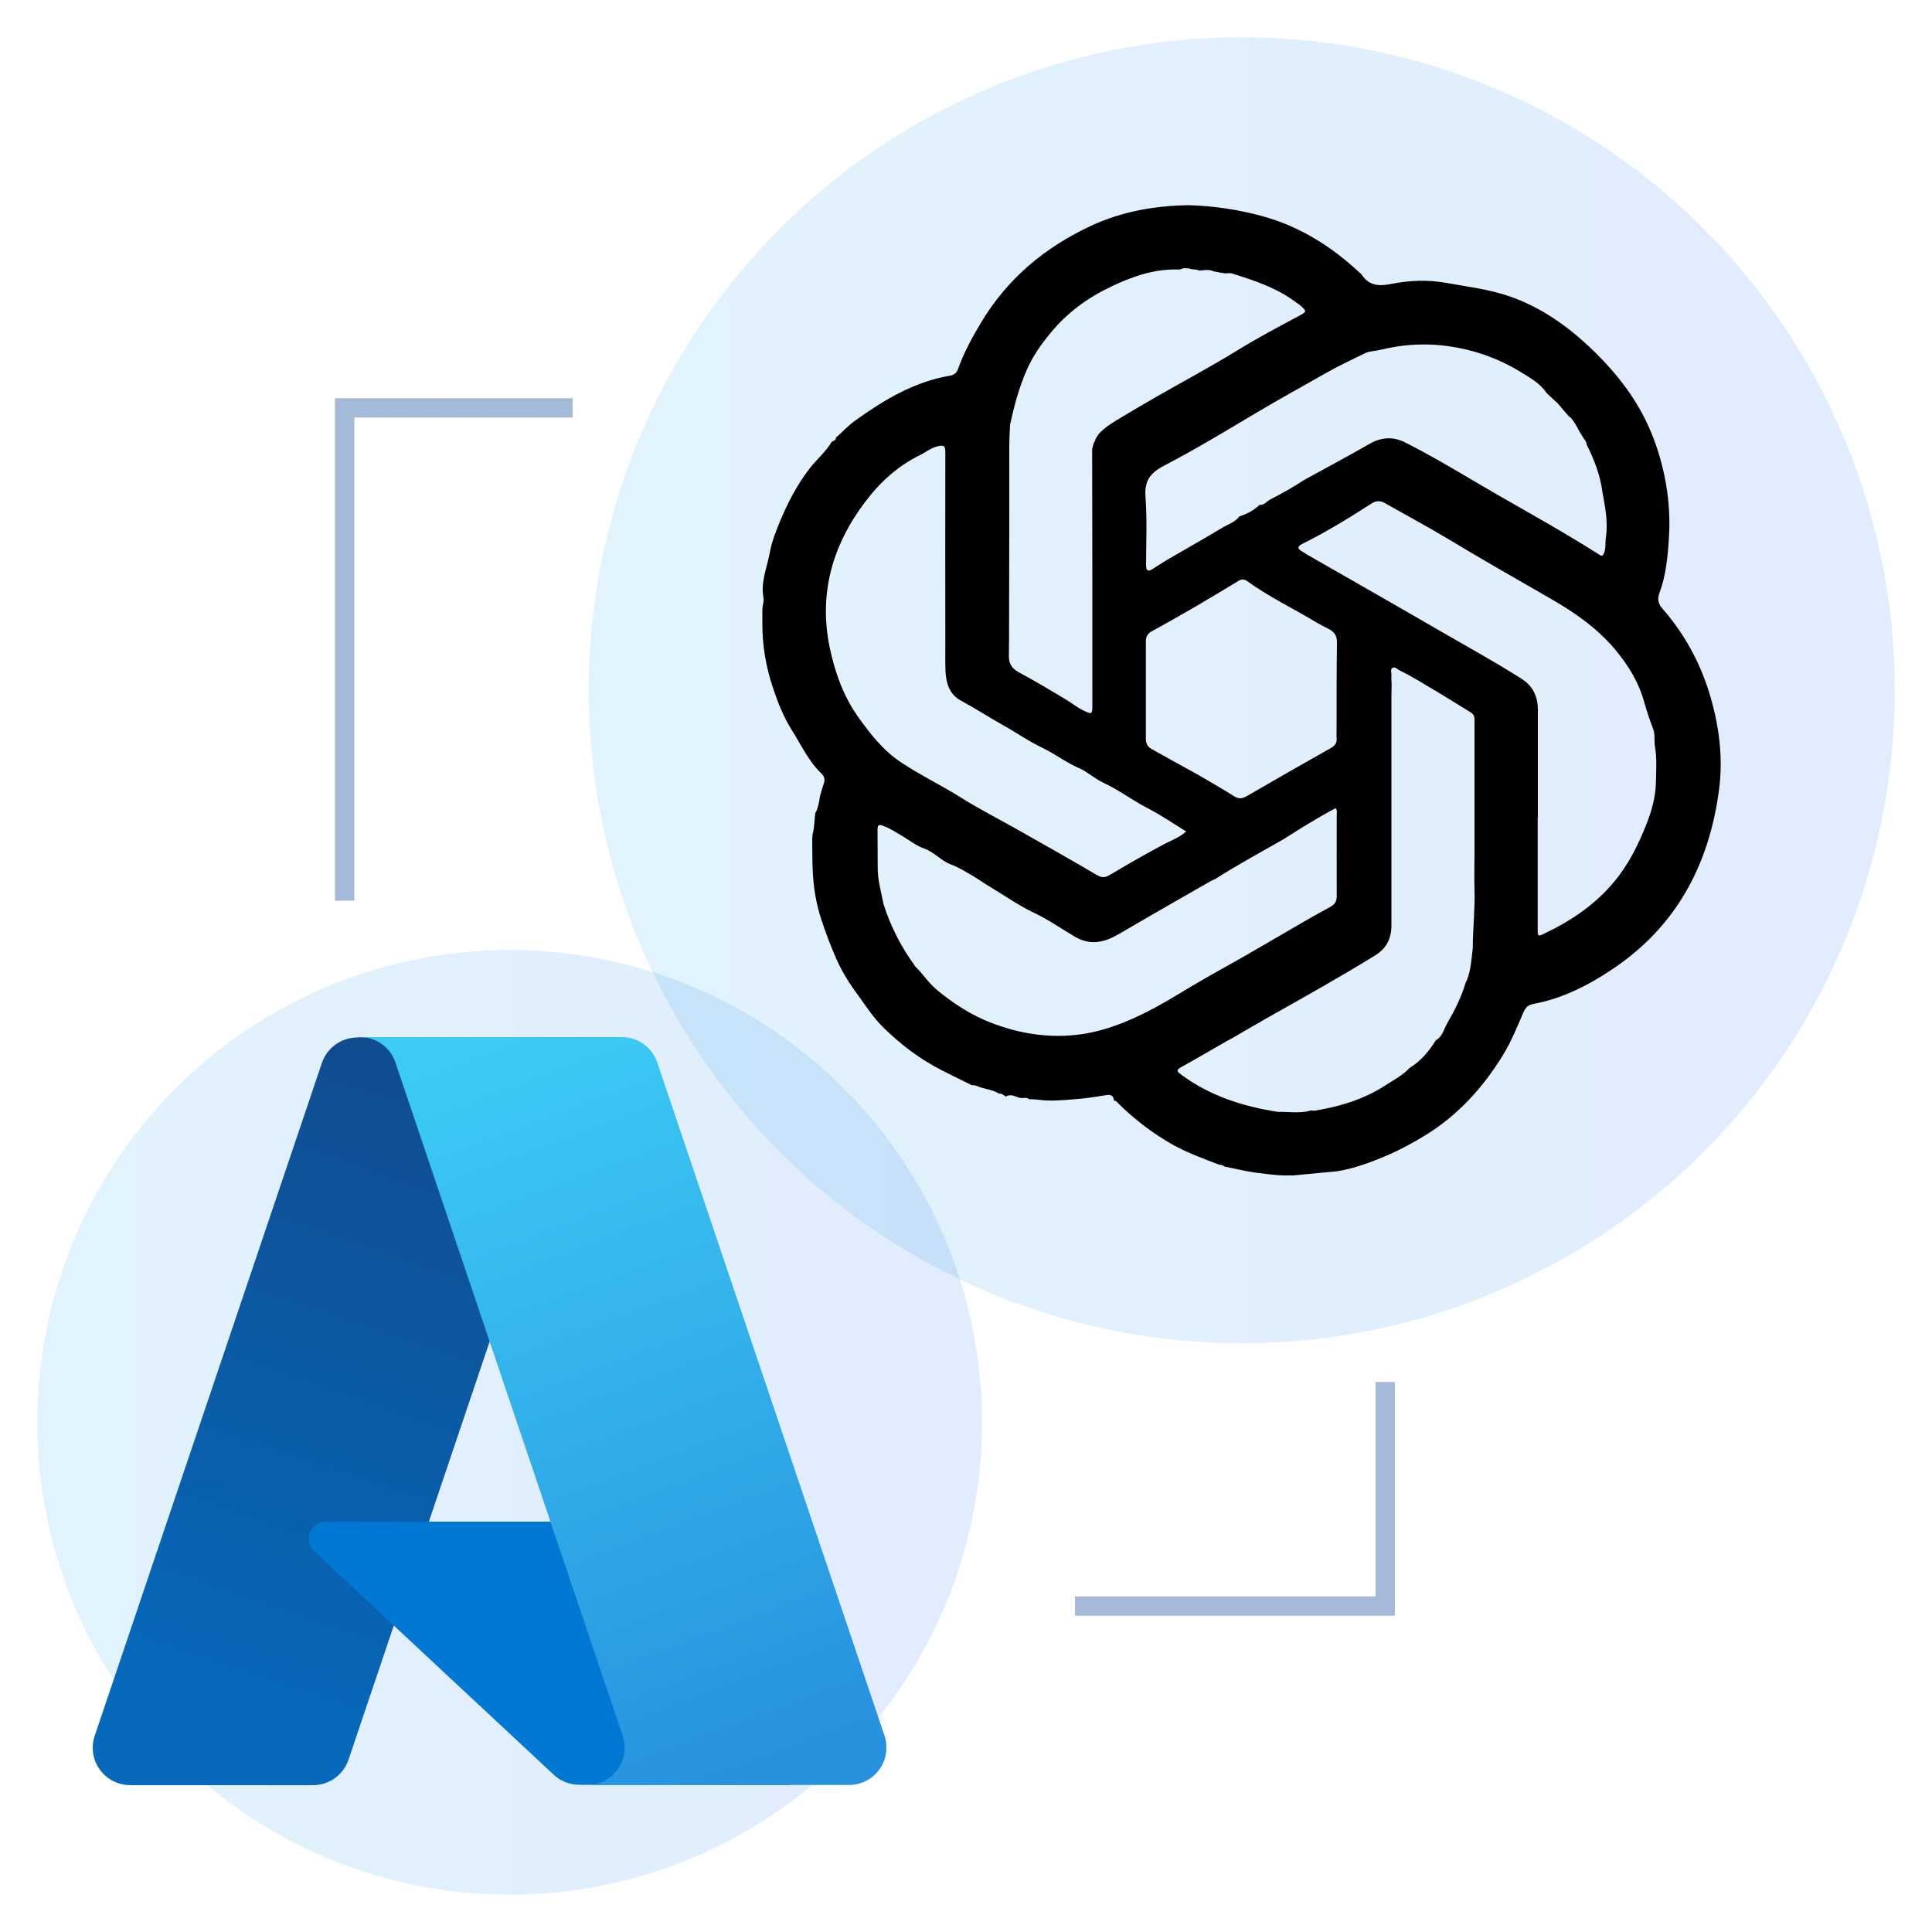 <?xml version="1.0" encoding="UTF-8"?>
<svg id="Layer_1" data-name="Layer 1" xmlns="http://www.w3.org/2000/svg" xmlns:xlink="http://www.w3.org/1999/xlink" viewBox="0 0 100 100">
  <defs>
    <style>
      .cls-1 {
        fill: none;
        stroke: #a4bad8;
        stroke-miterlimit: 10;
      }

      .cls-2 {
        fill: url(#linear-gradient);
      }

      .cls-2, .cls-3 {
        opacity: .12;
      }

      .cls-4 {
        fill: url(#linear-gradient-5);
      }

      .cls-3 {
        fill: url(#linear-gradient-2);
      }

      .cls-5 {
        fill: url(#linear-gradient-3);
      }

      .cls-6 {
        fill: #0078d4;
      }

      .cls-7 {
        fill: url(#linear-gradient-4);
      }
    </style>
    <linearGradient id="linear-gradient" x1="30.48" y1="35.73" x2="98.07" y2="35.73" gradientUnits="userSpaceOnUse">
      <stop offset="0" stop-color="#05a1e8"/>
      <stop offset="1" stop-color="#0562e8"/>
    </linearGradient>
    <linearGradient id="linear-gradient-2" x1="1.93" y1="73.62" x2="50.83" y2="73.62" xlink:href="#linear-gradient"/>
    <linearGradient id="linear-gradient-3" x1="-1930.46" y1="1164.33" x2="-1938.54" y2="1188.19" gradientTransform="translate(3039.28 -1762.71) scale(1.56)" gradientUnits="userSpaceOnUse">
      <stop offset="0" stop-color="#114a8b"/>
      <stop offset="1" stop-color="#0669bc"/>
    </linearGradient>
    <linearGradient id="linear-gradient-4" x1="-1927.94" y1="1175.45" x2="-1929.81" y2="1176.08" gradientTransform="translate(3039.28 -1762.71) scale(1.56)" gradientUnits="userSpaceOnUse">
      <stop offset="0" stop-color="#000" stop-opacity=".3"/>
      <stop offset=".07" stop-color="#000" stop-opacity=".2"/>
      <stop offset=".32" stop-color="#000" stop-opacity=".1"/>
      <stop offset=".62" stop-color="#000" stop-opacity=".05"/>
      <stop offset="1" stop-color="#000" stop-opacity="0"/>
    </linearGradient>
    <linearGradient id="linear-gradient-5" x1="-1928.91" y1="1163.61" x2="-1920.04" y2="1187.24" gradientTransform="translate(3039.28 -1762.71) scale(1.56)" gradientUnits="userSpaceOnUse">
      <stop offset="0" stop-color="#3ccbf4"/>
      <stop offset="1" stop-color="#2892df"/>
    </linearGradient>
  </defs>
  <circle class="cls-2" cx="64.27" cy="35.73" r="33.8"/>
  <circle class="cls-3" cx="26.38" cy="73.62" r="24.45"/>
  <g>
    <path class="cls-5" d="m18.5,53.69h12.16l-12.62,37.39c-.27.79-1,1.32-1.84,1.32H6.74c-1.07,0-1.94-.87-1.94-1.93,0-.21.03-.42.1-.62l11.76-34.83c.27-.79,1-1.32,1.84-1.32h0Z"/>
    <path class="cls-6" d="m36.16,78.76h-19.28c-.49,0-.89.4-.89.89,0,.25.1.48.28.65l12.39,11.56c.36.34.84.52,1.33.52h10.91l-4.74-13.63Z"/>
    <path class="cls-7" d="m18.5,53.69c-.84,0-1.59.54-1.84,1.34l-11.74,34.78c-.36,1,.16,2.11,1.17,2.47.21.08.43.11.66.11h9.7c.74-.13,1.34-.65,1.59-1.35l2.34-6.9,8.36,7.8c.35.29.79.45,1.24.45h10.87l-4.77-13.63h-13.9s8.51-25.08,8.51-25.08h-12.2Z"/>
    <path class="cls-4" d="m34.02,55c-.27-.79-1-1.32-1.83-1.32h-13.55c.83,0,1.57.53,1.83,1.32l11.76,34.84c.34,1.01-.2,2.11-1.21,2.45-.2.07-.41.1-.62.1h13.55c1.07,0,1.94-.87,1.93-1.94,0-.21-.03-.42-.1-.62l-11.76-34.84Z"/>
  </g>
  <polyline class="cls-1" points="55.64 83.13 71.7 83.13 71.7 71.53"/>
  <polyline class="cls-1" points="17.84 46.62 17.84 21.11 29.64 21.11"/>
  <path d="m42.23,42.04c.12-.26.17-.54.21-.82.07-.22.12-.45.2-.66.07-.2.03-.38-.11-.51-.69-.65-1.07-1.52-1.57-2.3-.42-.67-.71-1.42-.96-2.17-.36-1.08-.55-2.2-.54-3.35,0-.25,0-.5,0-.74.02-.18.09-.39.06-.54-.16-.82.18-1.56.32-2.33.1-.56.31-1.1.53-1.63.41-.98.89-1.91,1.55-2.76.36-.46.82-.84,1.12-1.35.08-.07.23-.07.23-.23.34-.3.65-.64,1.02-.9,1.48-1.06,3.02-1.98,4.85-2.3.19-.03.36-.11.44-.33.3-.85.73-1.64,1.19-2.41,1.37-2.29,3.32-3.92,5.72-5.03,1.59-.74,3.29-1.03,5.04-1.06,1.31.04,2.59.23,3.85.58,1.91.53,3.54,1.56,4.98,2.9.05.04.1.08.13.13.39.58.91.59,1.55.46.92-.18,1.86-.22,2.8-.05,1.11.2,2.23.33,3.3.7,1.57.55,2.89,1.46,4.1,2.59,1.08,1.01,2.02,2.12,2.73,3.42.47.86.81,1.77,1.05,2.71.32,1.25.45,2.53.36,3.82-.06.95-.15,1.91-.49,2.82-.12.32-.06.56.18.83,1.09,1.25,1.88,2.68,2.38,4.26.52,1.67.76,3.41.52,5.14-.52,3.85-2.21,7.03-5.52,9.24-1.27.85-2.6,1.52-4.11,1.8-.25.05-.38.19-.48.41-.33.77-.65,1.56-1.09,2.27-1.02,1.65-2.3,3.06-3.96,4.09-.65.4-1.33.77-2.03,1.07-.82.35-1.66.66-2.54.81l-2.3.22c-.12,0-.25,0-.37,0-.52,0-1.04-.08-1.56-.14l-.59-.1c-.35-.07-.69-.15-1.04-.22-.08-.07-.18-.09-.29-.1-.8-.31-1.61-.6-2.37-1.02-1.08-.61-2.04-1.35-2.91-2.22-.03-.07-.09-.06-.15-.07-.02-.23-.14-.33-.37-.29-.42.06-.84.14-1.27.18-.6.05-1.2.12-1.8.1-.31,0-.63-.08-.95-.06-.13-.13-.3-.04-.45-.07-.25-.05-.49-.24-.76-.07-.11-.06-.2-.18-.35-.15-.32-.21-.7-.23-1.05-.36-.11-.06-.23-.09-.36-.08-.52-.26-1.04-.51-1.55-.77-1.12-.57-2.11-1.32-3-2.19-.51-.49-.9-1.09-1.31-1.66-.44-.59-.83-1.2-1.13-1.87-.31-.7-.58-1.41-.82-2.15-.25-.79-.38-1.58-.42-2.39-.03-.55-.02-1.11-.03-1.67,0-.1.01-.2.02-.29.1-.37.09-.74.14-1.12Zm39.01-20.45h0c-.2-.23-.4-.46-.6-.7-.2-.18-.4-.37-.59-.55-.33-.5-.85-.78-1.33-1.08-1.27-.78-2.67-1.24-4.16-1.39-1.04-.1-2.06-.02-3.08.23-.27.07-.59.07-.8.17-.66.33-1.33.63-1.98,1-1.23.7-2.47,1.38-3.68,2.1-1.58.94-3.15,1.89-4.78,2.74-.72.38-1.01.79-.95,1.61.09,1.17.03,2.35.03,3.52,0,.28.08.38.34.21.26-.17.52-.33.78-.49.93-.54,1.87-1.07,2.8-1.63.31-.19.68-.29.91-.6.39-.13.75-.31,1.05-.6.19.02.31-.11.44-.21.05-.03.1-.06.15-.09.58-.3,1.16-.62,1.7-.98,1.12-.62,2.26-1.22,3.37-1.86.6-.35,1.19-.41,1.81-.12.31.15.6.31.9.47,1.36.73,2.67,1.54,4.01,2.31,1.75,1,3.5,1.98,5.2,3.06.14.09.18.07.25-.1.1-.27.05-.53.09-.8.12-.79-.04-1.58-.18-2.35-.11-.87-.43-1.68-.82-2.46,0-.12-.07-.21-.14-.3-.08-.12-.15-.25-.23-.37-.14-.27-.28-.54-.5-.76Zm-14.86,21.88c-1.17.67-2.36,1.31-3.5,2.04-.07.03-.15.06-.22.1-.44.25-.89.51-1.33.76-1.13.65-2.27,1.3-3.39,1.96-.75.44-1.48.64-2.31.15-.69-.41-1.35-.87-2.08-1.22-.79-.37-1.51-.88-2.26-1.33-.34-.2-.67-.44-1-.63-.34-.2-.7-.42-1.08-.56-.51-.19-.85-.64-1.38-.82-.4-.14-.76-.43-1.13-.65-.31-.18-.61-.38-.95-.51-.19-.08-.33-.12-.33.17,0,.67.01,1.33.01,2,0,.64.18,1.24.3,1.86.37,1.18.93,2.25,1.65,3.24.4.39.69.86,1.14,1.23.84.69,1.74,1.27,2.73,1.66,1.54.6,3.14.85,4.8.6,1.35-.21,2.59-.75,3.78-1.39.83-.45,1.62-.96,2.44-1.43.87-.5,1.76-.98,2.63-1.49,1.31-.75,2.59-1.53,3.92-2.25.32-.17.37-.34.37-.64-.01-1.37,0-2.74,0-4.12,0-.12.04-.24-.06-.37-.94.5-1.84,1.06-2.73,1.63-.01,0-.03,0-.03.01Zm2.8-5.38c0-1.62,0-3.24.02-4.86,0-.38-.19-.56-.44-.68-.2-.1-.39-.2-.58-.31-1.21-.73-2.49-1.34-3.64-2.17-.13-.09-.27-.1-.41-.02-1.49.91-2.99,1.79-4.52,2.63-.21.11-.3.27-.3.51,0,1.68,0,3.36,0,5.05,0,.24.09.41.28.52.8.45,1.6.89,2.4,1.33.63.37,1.27.73,1.88,1.12.25.16.43.13.66,0,1.45-.84,2.91-1.68,4.37-2.5.27-.15.32-.35.27-.61Zm-7.19-24.13c-.15-.02-.31,0-.45-.07-.05,0-.1,0-.15,0-.14-.05-.26.07-.39.06-1.24-.04-2.37.35-3.48.88-1.22.58-2.28,1.35-3.14,2.4-.49.59-.93,1.21-1.24,1.93-.4.91-.65,1.86-.86,2.82-.02.4-.04.79-.04,1.19,0,3.01,0,6.01-.01,9.02,0,.59,0,1.19-.01,1.78,0,.39.15.62.5.82.86.46,1.69.96,2.52,1.46.28.17.53.38.83.52.45.22.47.21.47-.27,0-4.42,0-8.83-.01-13.25.02-.09.05-.19.07-.28.05-.1.1-.21.14-.31.05-.07.1-.15.15-.22.28-.3.63-.52.97-.73.64-.38,1.27-.76,1.92-1.13,1.41-.81,2.86-1.58,4.24-2.43,1.04-.64,2.11-1.21,3.18-1.78.45-.24.46-.25.07-.59-.05-.04-.1-.07-.15-.1-1-.77-2.18-1.16-3.37-1.53-.1-.03-.22,0-.33,0-.2-.03-.39-.06-.59-.1-.27-.14-.55-.04-.82-.05Zm10.04,21.46c0,.21-.01.42-.01.63,0,3.95,0,7.9,0,11.85,0,.68-.26,1.19-.84,1.55-1.8,1.11-3.64,2.14-5.49,3.18-.67.38-1.33.77-1.99,1.15-.09.04-.17.09-.26.14-.76.43-1.51.88-2.28,1.3-.26.15-.28.21-.04.39,1.49,1.11,3.21,1.66,5.02,1.94.57-.01,1.15.09,1.71-.07.09,0,.17.02.26,0,1.28-.22,2.51-.59,3.61-1.31.43-.28.9-.52,1.26-.91.58-.35.99-.86,1.34-1.42.34-.18.41-.56.58-.86.39-.67.74-1.37.96-2.11.03-.07.06-.13.09-.2.19-.51.21-1.04.28-1.57,0-1.01.12-2.02.09-3.03-.02-.63,0-1.26,0-1.89,0-2.26,0-4.51,0-6.77,0-.19.03-.39-.17-.52-.58-.36-1.16-.72-1.74-1.07-.64-.37-1.26-.78-1.93-1.1-.13-.06-.26-.22-.39-.16-.15.07-.06.26-.07.4-.01.15,0,.3.01.44Zm-10.63,7.62c-.68-.42-1.32-.86-2-1.21-.78-.4-1.48-.94-2.28-1.31-.45-.21-.83-.57-1.28-.77-.66-.28-1.22-.72-1.86-1.03-.72-.34-1.37-.8-2.07-1.19-.73-.41-1.44-.87-2.18-1.27-.58-.32-.76-.88-.79-1.5-.02-.46-.01-.92-.01-1.37,0-3.33-.01-6.66,0-9.99,0-.35-.1-.37-.4-.3-.36.09-.63.32-.94.47-1.14.56-2.07,1.42-2.81,2.41-1.69,2.23-2.42,4.75-1.83,7.56.27,1.26.69,2.46,1.44,3.53.64.9,1.31,1.77,2.25,2.39,1.02.68,2.13,1.21,3.16,1.86.89.56,1.84,1.04,2.76,1.56,1.42.8,2.83,1.6,4.23,2.42.24.14.4.13.63,0,.96-.57,1.93-1.13,2.92-1.65.35-.18.74-.32,1.06-.62Zm18.19-.71c0,1.91,0,3.81,0,5.72,0,.44,0,.44.41.24,1.35-.65,2.56-1.47,3.54-2.64.76-.91,1.27-1.95,1.69-3.02.26-.66.46-1.36.48-2.12.01-.63.06-1.25-.05-1.87-.05-.31.02-.63-.1-.93-.17-.44-.32-.89-.45-1.35-.29-1.06-.85-1.96-1.55-2.79-.95-1.11-2.12-1.91-3.38-2.63-1.76-1.01-3.53-2.02-5.27-3.07-1.05-.63-2.14-1.21-3.21-1.82-.26-.15-.48-.14-.71.01-1.17.76-2.36,1.48-3.6,2.1-.26.13-.23.25,0,.38.08.04.15.09.22.14,2.32,1.33,4.64,2.65,6.95,3.99,1.4.81,2.82,1.59,4.19,2.46.6.38.85.93.85,1.62,0,1.86,0,3.71,0,5.57Z"/>
</svg>